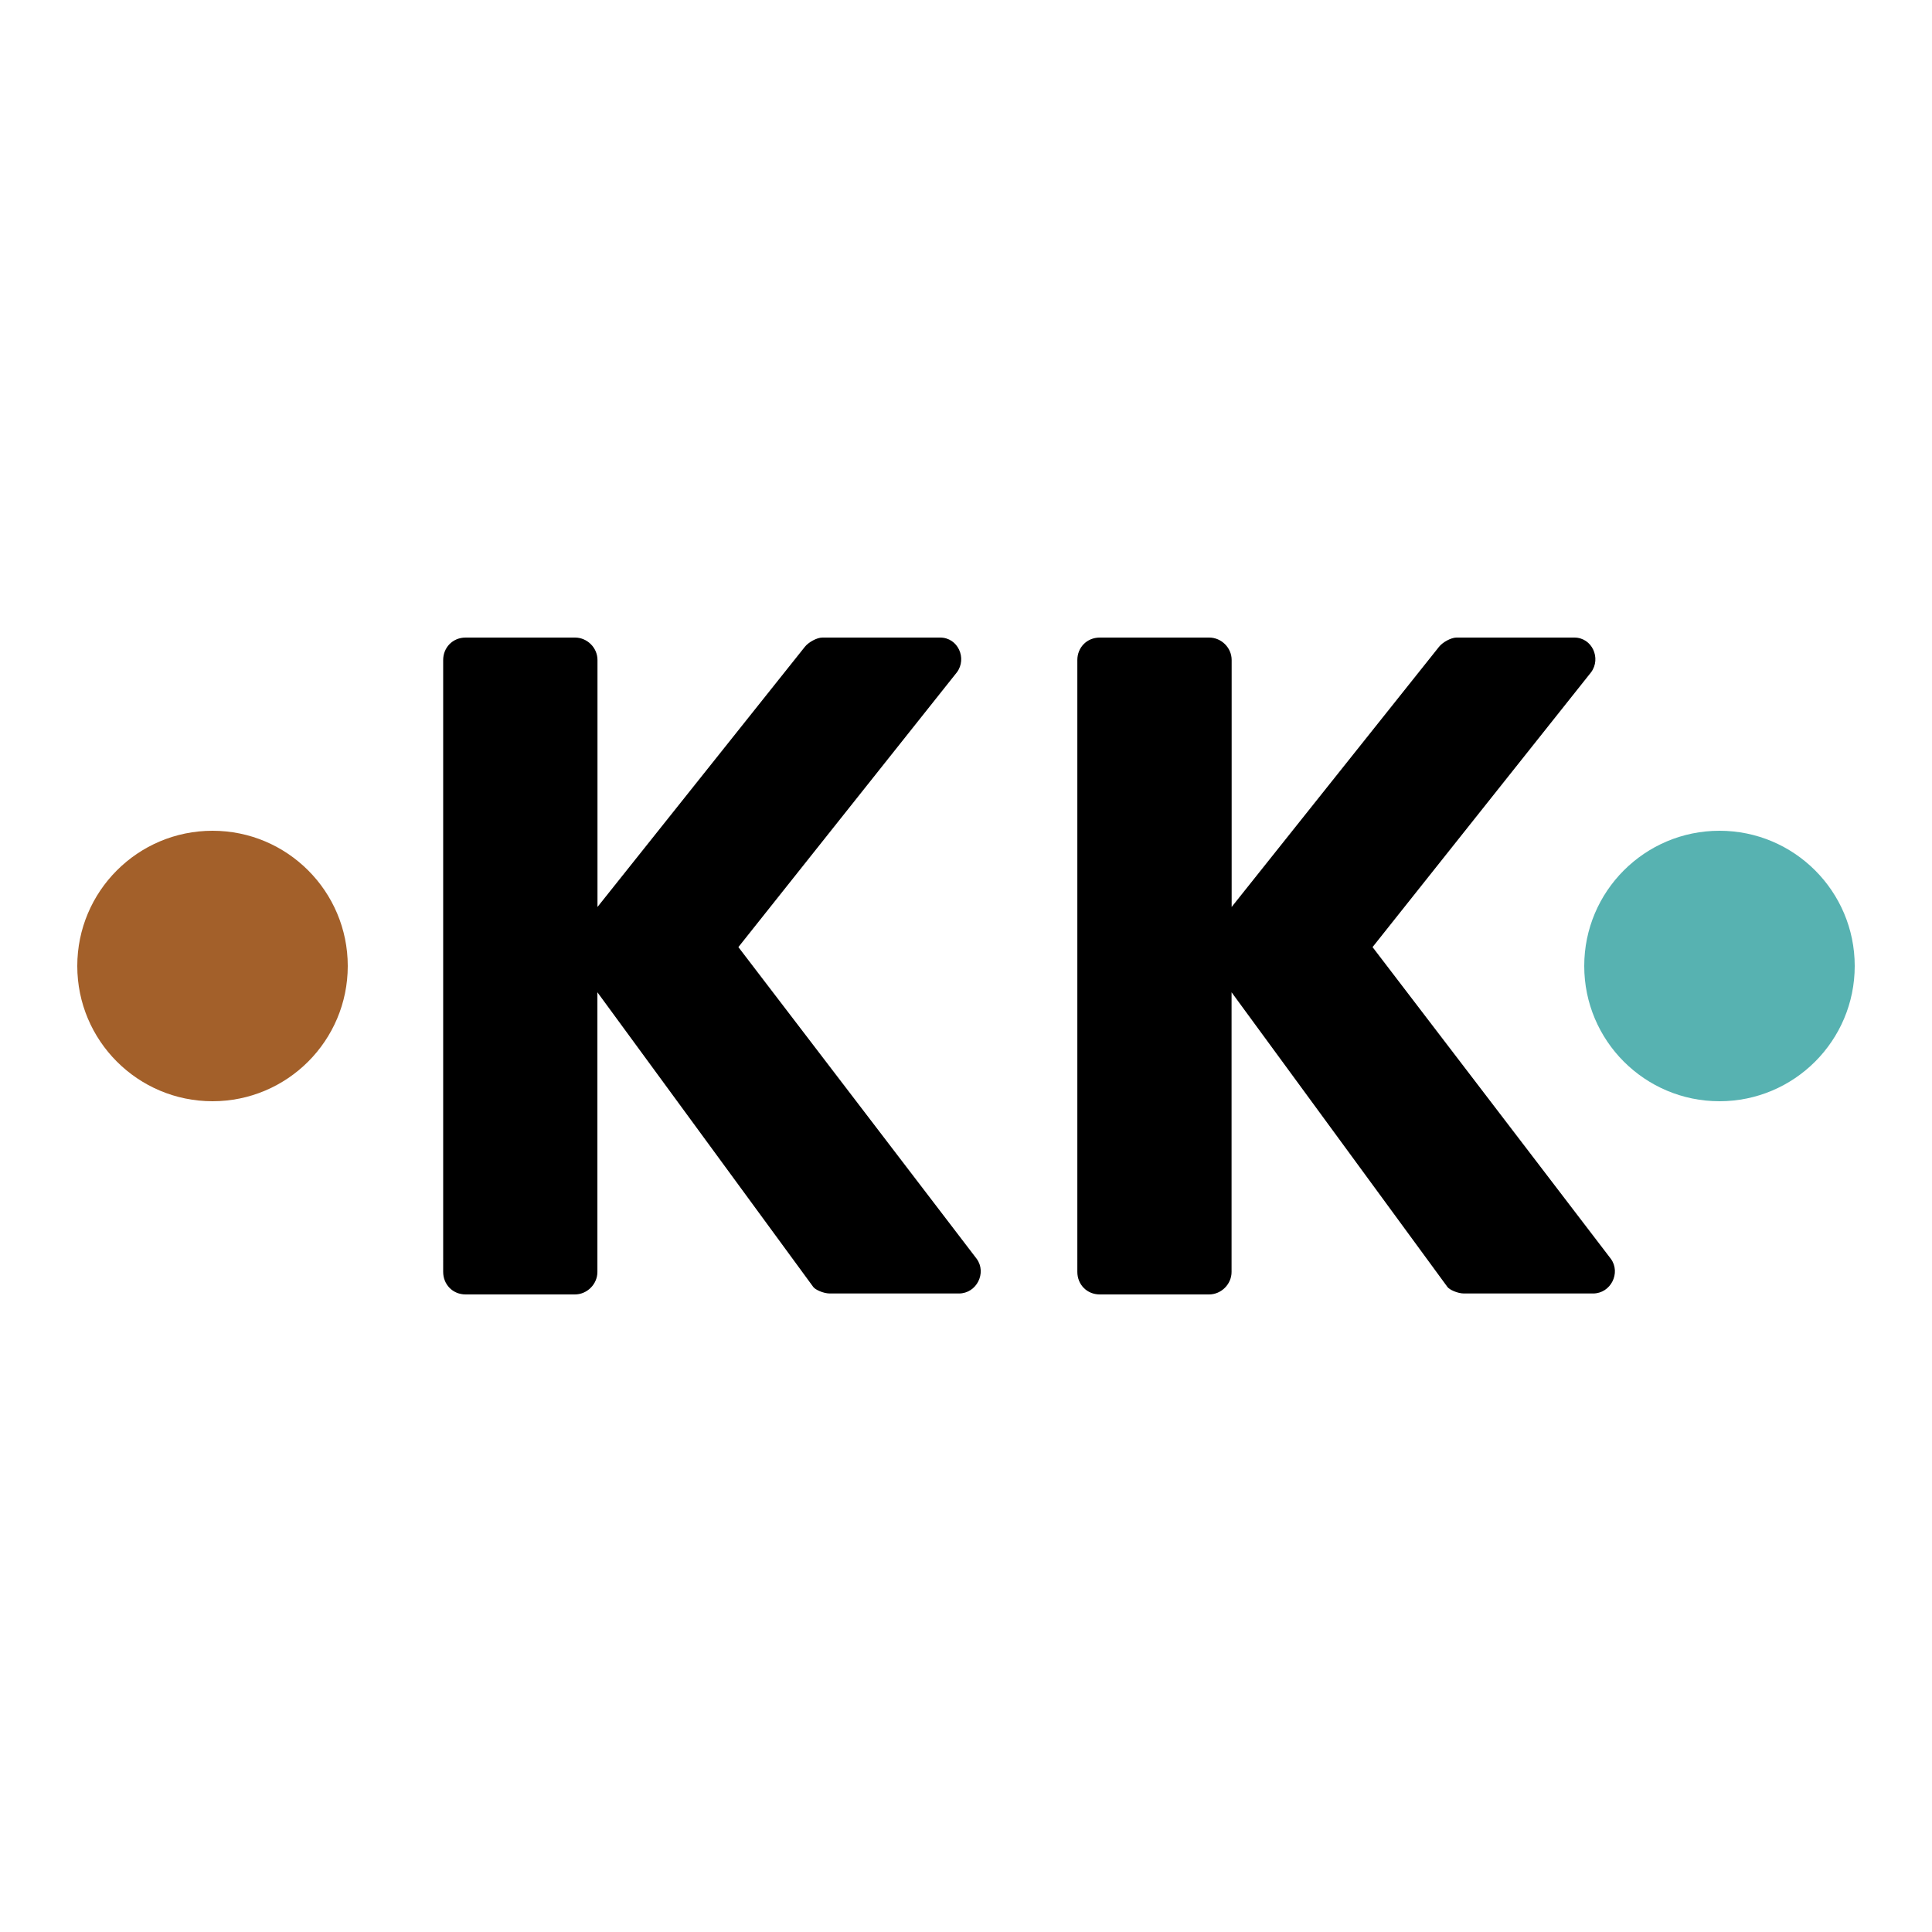 <svg xmlns="http://www.w3.org/2000/svg" width="512" height="512" fill="none">
	<path fill="#fff" d="M0 0h512v512H0z"/>
	<path fill="#57B2B1" d="M455.68 291.84c19.794 0 35.84-16.046 35.84-35.84 0-19.794-16.046-35.84-35.84-35.84-19.794 0-35.84 16.046-35.84 35.84 0 19.794 16.046 35.84 35.84 35.84Z"/>
	<path fill="#A3602A" d="M56.32 291.84c19.794 0 35.84-16.046 35.84-35.84 0-19.794-16.046-35.84-35.84-35.84-19.793 0-35.84 16.046-35.84 35.84 0 19.794 16.047 35.84 35.84 35.84Z"/>
	<path fill="#000" d="M285.506 174.9c0-3.246 2.476-5.94 5.96-5.94h28.974c3.232 0 5.96 2.694 5.96 5.94v65.456l54.945-68.933c.963-1.22 3.186-2.463 4.654-2.463h31.197c4.745 0 7.175 5.503 4.47 9.186l-57.925 72.846 63.151 82.608c2.705 3.707 0 9.187-4.722 9.187h-34.177c-1.719 0-3.92-1.013-4.424-1.75l-57.192-78.072v74.112c0 3.269-2.751 5.963-5.96 5.963h-28.951c-3.484 0-5.96-2.694-5.96-5.963V174.9ZM117.446 174.9c0-3.246 2.475-5.94 5.96-5.94h28.974c3.232 0 5.959 2.694 5.959 5.94v65.456l54.946-68.933c.962-1.22 3.186-2.463 4.653-2.463h31.198c4.744 0 7.174 5.503 4.469 9.186l-57.925 72.846 63.152 82.608c2.705 3.707 0 9.187-4.722 9.187h-34.178c-1.719 0-3.92-1.013-4.424-1.75l-57.191-78.072v74.112c0 3.269-2.751 5.963-5.96 5.963h-28.951c-3.485 0-5.96-2.694-5.96-5.963V174.9Z"/>
</svg>
